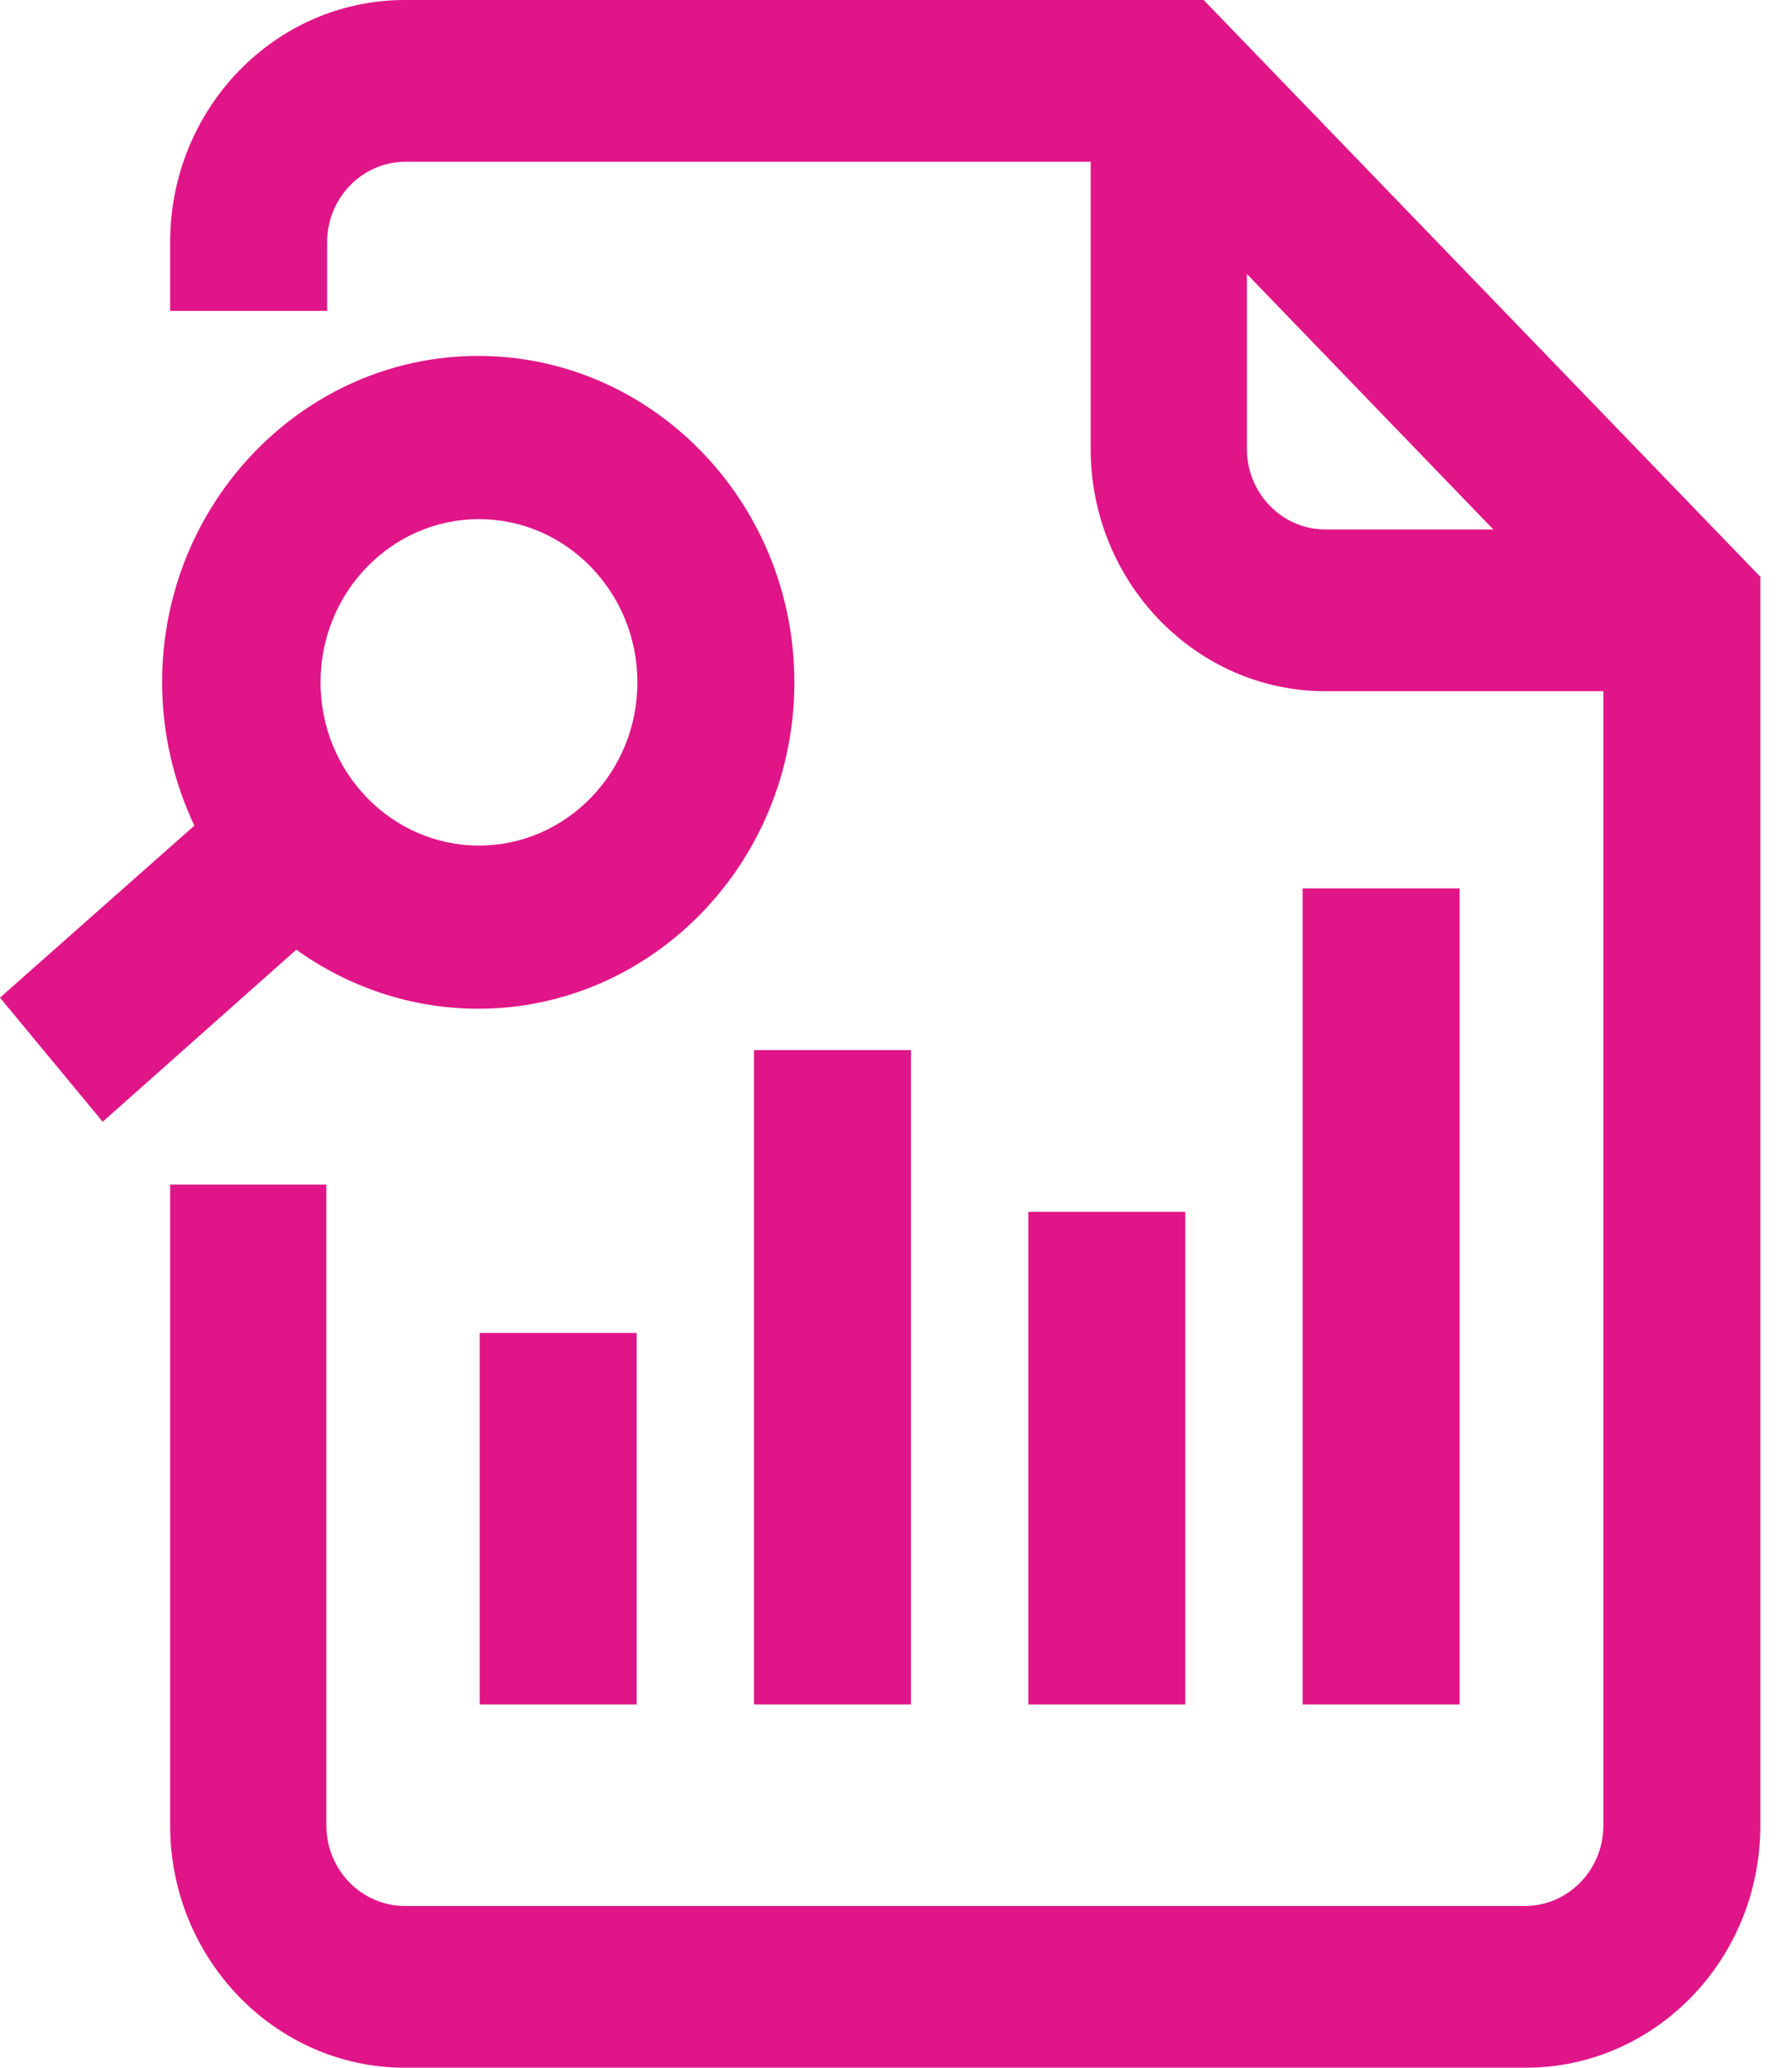 ﻿<?xml version="1.0" encoding="utf-8"?>
<svg width="39" height="45" viewBox="0 0 39 45" fill="none" xmlns="http://www.w3.org/2000/svg">
  <path d="M3.528 14.85C3.528 10.928 6.625 7.746 10.408 7.746C14.191 7.746 17.288 10.928 17.288 14.85C17.288 18.771 14.191 21.953 10.408 21.953C8.939 21.953 7.566 21.471 6.449 20.668L2.235 24.413L0 21.712L4.23 17.968C3.783 17.02 3.528 15.959 3.528 14.85ZM10.424 18.402C12.323 18.402 13.872 16.811 13.872 14.85C13.872 12.889 12.323 11.298 10.424 11.298C8.524 11.298 6.976 12.889 6.976 14.85C6.976 16.811 8.524 18.402 10.424 18.402Z" fill="#E01588" />
  <path d="M31.766 19.334H28.35V37.093H31.766V19.334Z" fill="#E01588" />
  <path d="M26.195 0H8.812C5.986 0 3.703 2.362 3.703 5.271V6.766H7.119V5.271C7.119 4.307 7.886 3.52 8.827 3.52H23.737V9.771C23.737 12.68 26.035 15.043 28.845 15.043H34.895V39.729C34.895 40.693 34.129 41.48 33.187 41.48H8.812C7.87 41.48 7.103 40.693 7.103 39.729V25.779H3.703V39.729C3.703 42.638 6.002 45 8.812 45H33.203C36.028 45 38.311 42.638 38.311 39.729V12.552L26.195 0ZM28.845 11.523C27.903 11.523 27.137 10.736 27.137 9.771V5.963L32.5 11.523H28.845Z" fill="#E01588" />
  <path d="M19.826 22.854H16.41V37.093H19.826V22.854Z" fill="#E01588" />
  <path d="M25.796 26.373H22.38V37.093H25.796V26.373Z" fill="#E01588" />
  <path d="M13.856 29.009H10.44V37.093H13.856V29.009Z" fill="#E01588" />
</svg>